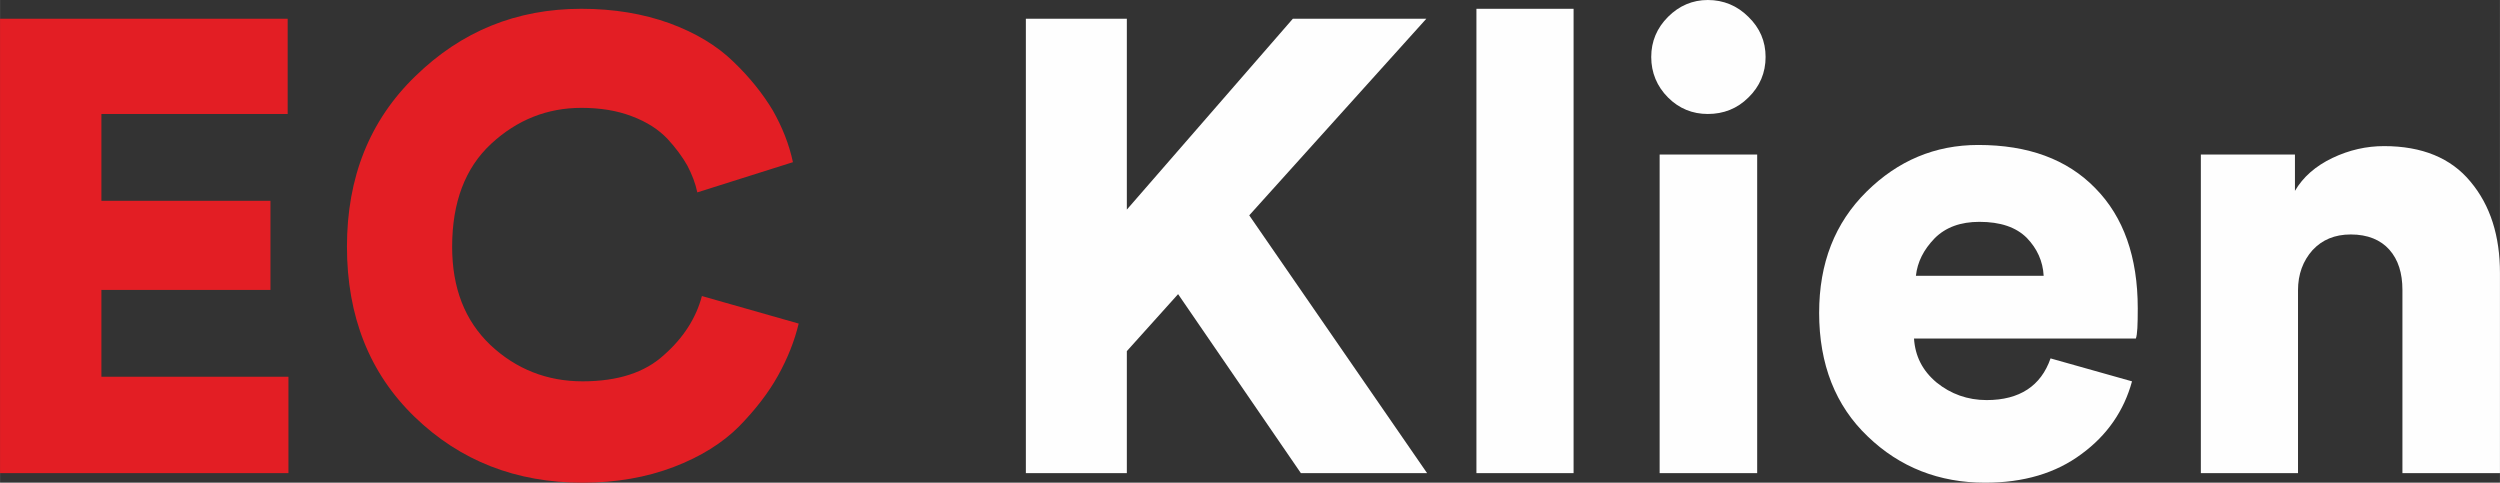 <?xml version="1.0" encoding="UTF-8"?>
<!DOCTYPE svg PUBLIC "-//W3C//DTD SVG 1.1//EN" "http://www.w3.org/Graphics/SVG/1.1/DTD/svg11.dtd">
<!-- Creator: CorelDRAW X7 -->
<svg xmlns="http://www.w3.org/2000/svg" xml:space="preserve" width="65.362mm" height="12.62mm" version="1.1" style="shape-rendering:geometricPrecision; text-rendering:geometricPrecision; image-rendering:optimizeQuality; fill-rule:evenodd; clip-rule:evenodd"
viewBox="0 0 6536 1262"
 xmlns:xlink="http://www.w3.org/1999/xlink">
 <rect x="0" y="0" width="6536" height="1262" fill="#333333" stroke="none"/>
 <defs>
  <style type="text/css">
   <![CDATA[
    .fil1 {fill:#FEFEFE;fill-rule:nonzero}
    .fil0 {fill:#E31E24;fill-rule:nonzero}
   ]]>
  </style>
 </defs>
 <g id="Layer_x0020_1">
  <polygon class="fil0" points="754,1237 0,1237 0,49 752,49 752,298 265,298 265,525 707,525 707,758 265,758 265,985 754,985 "/>
  <path id="1" class="fil0" d="M1523 1262c-174,0 -320,-57 -439,-172 -118,-114 -177,-263 -177,-445 0,-181 59,-330 179,-446 120,-117 264,-176 434,-176 85,0 162,13 231,38 68,25 124,59 166,100 43,41 77,84 103,127 25,44 43,89 53,136l-250 79c-5,-24 -14,-47 -26,-70 -13,-23 -30,-46 -52,-70 -23,-24 -53,-44 -93,-59 -39,-15 -83,-22 -132,-22 -89,0 -168,31 -236,94 -68,63 -102,153 -102,269 0,108 33,193 100,257 67,63 148,95 241,95 92,0 163,-23 213,-69 51,-45 84,-97 99,-154l253 72c-11,46 -29,91 -54,136 -25,45 -59,89 -102,133 -43,43 -100,79 -171,106 -71,27 -150,41 -238,41z"/>
  <polygon id="2" class="fil1" points="3401,1237 3080,769 2946,918 2946,1237 2682,1237 2682,49 2946,49 2946,548 3380,49 3729,49 3266,563 3731,1237 "/>
  <polygon id="3" class="fil1" points="4114,1237 3860,1237 3860,23 4114,23 "/>
  <path id="4" class="fil1" d="M4594 1237l-255 0 0 -833 255 0 0 833zm-233 -982c-29,-29 -44,-65 -44,-106 0,-41 15,-76 44,-105 29,-29 64,-44 104,-44 41,0 77,15 106,44 30,29 45,64 45,105 0,41 -15,77 -45,106 -29,29 -65,43 -106,43 -40,0 -75,-14 -104,-43z"/>
  <path id="5" class="fil1" d="M5009 721l334 0c-2,-38 -17,-71 -44,-99 -28,-28 -69,-42 -124,-42 -49,0 -88,14 -117,43 -29,30 -45,62 -49,98zm352 216l213 60c-21,77 -65,141 -132,190 -67,50 -151,75 -252,75 -120,0 -223,-40 -307,-121 -84,-80 -127,-188 -127,-323 0,-130 41,-235 124,-317 82,-81 179,-122 292,-122 130,0 232,37 306,113 74,75 111,180 111,314 0,43 -1,69 -5,79l-580 0c3,46 22,84 59,115 37,30 81,46 131,46 86,0 142,-37 167,-109z"/>
  <path id="6" class="fil1" d="M6008 759l0 478 -254 0 0 -833 246 0 0 95c21,-36 54,-65 98,-86 44,-21 89,-31 135,-31 99,0 175,31 226,93 52,62 77,142 77,239l0 523 -255 0 0 -479c0,-44 -11,-79 -34,-105 -23,-26 -57,-40 -101,-40 -42,0 -75,14 -100,41 -25,28 -38,63 -38,105z"/>
 </g>
</svg>
